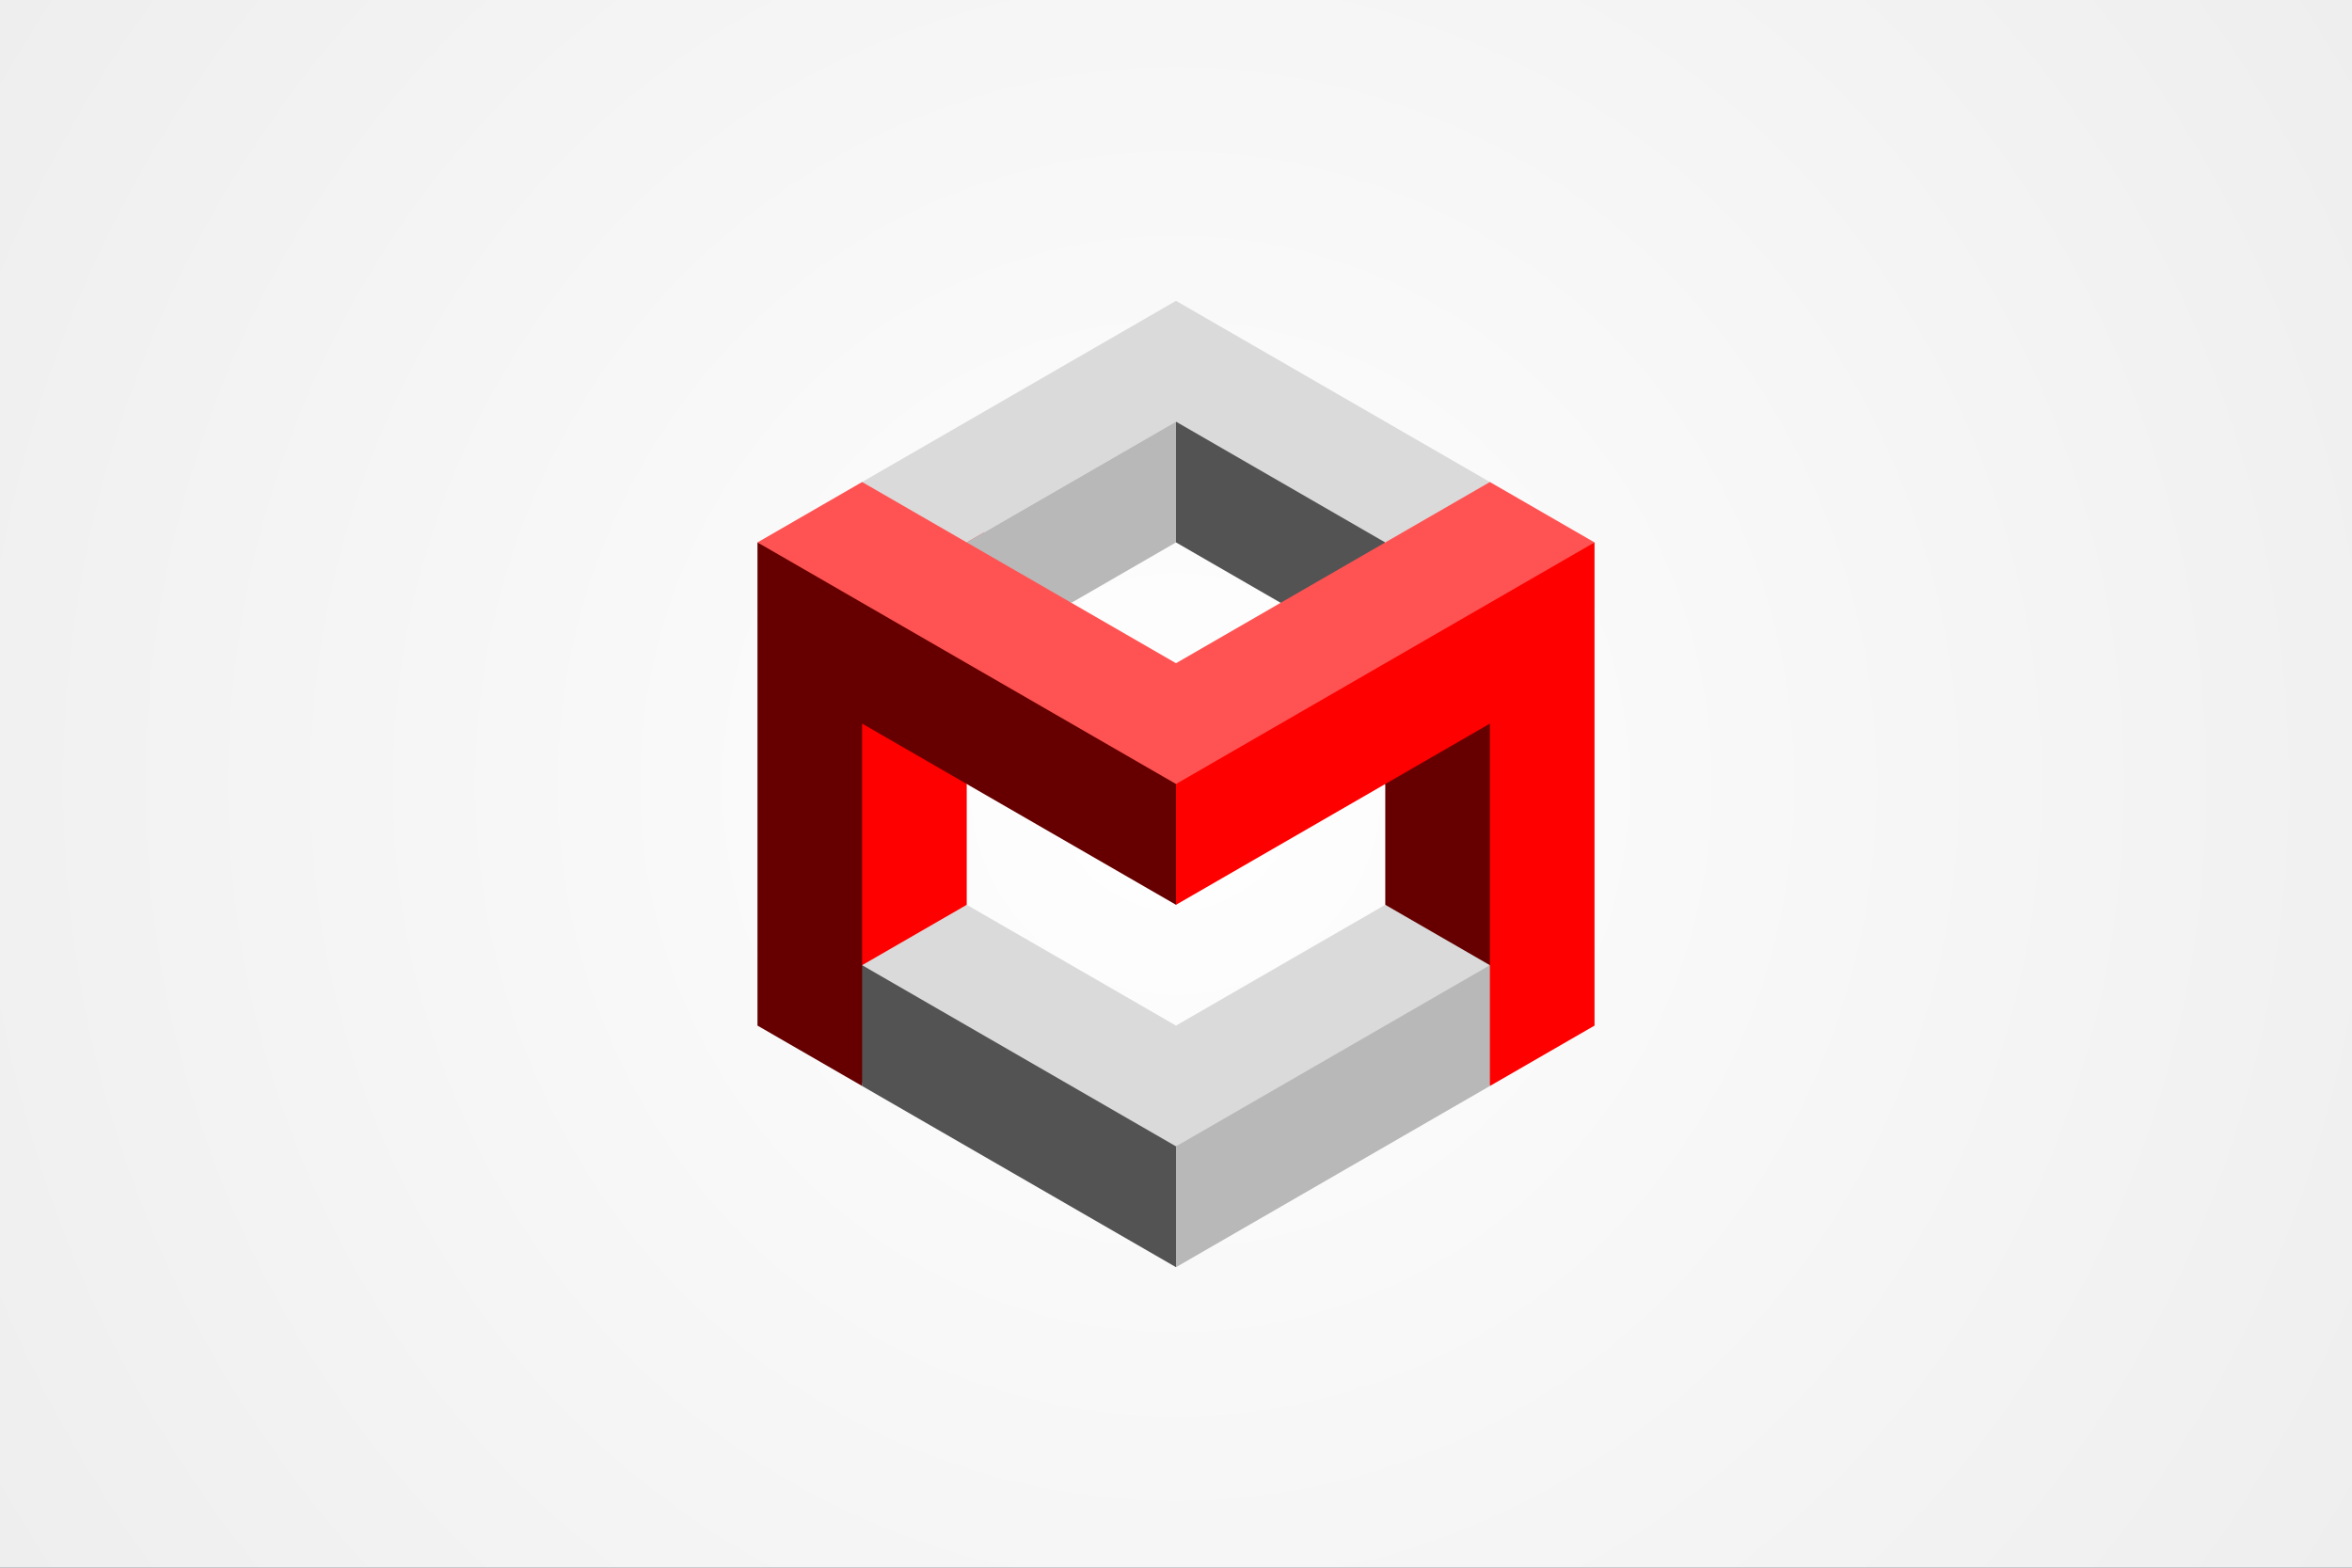 <?xml version="1.0" encoding="UTF-8" standalone="no"?>
<!DOCTYPE svg PUBLIC "-//W3C//DTD SVG 1.1//EN" "http://www.w3.org/Graphics/SVG/1.1/DTD/svg11.dtd">
<svg width="100%" height="100%" viewBox="0 0 600 400" version="1.1" xmlns="http://www.w3.org/2000/svg" xmlns:xlink="http://www.w3.org/1999/xlink" xml:space="preserve" xmlns:serif="http://www.serif.com/" style="fill-rule:evenodd;clip-rule:evenodd;stroke-linejoin:round;stroke-miterlimit:2;">
    <g id="Layer1">
        <rect x="-1028.23" y="-248.288" width="1712.17" height="4055.19" style="fill:#3d4345;"/>
        <rect x="-13.101" y="-13.059" width="626.202" height="426.201" style="fill:url(#_Radial1);"/>
        <g id="CorelEMF" serif:id="CorelEMF">
        </g>
        <g id="CorelEMF1" serif:id="CorelEMF">
        </g>
        <g>
            <g id="CorelEMF2" serif:id="CorelEMF">
            </g>
        </g>
        <g id="CorelEMF3" serif:id="CorelEMF">
        </g>
        <g id="CorelEMF4" serif:id="CorelEMF">
        </g>
        <path d="M193.234,261.683L193.234,138.4L314.098,185.244L300,230.862L246.617,200.041L226.452,200.041L226.452,230.862L219.925,277.093L193.234,261.683Z" style="fill:#600;"/>
        <path d="M406.766,261.683L406.766,138.4L340.329,161.515L300,190.443L300,230.862L353.383,200.041L380.075,277.093L406.766,261.683Z" style="fill:#f00;"/>
        <path d="M219.925,246.272L313.346,284.798L300,323.324L219.925,277.093L219.925,246.272Z" style="fill:#535353;"/>
        <path d="M380.075,246.272L332.715,261.683L300,292.503L300,323.324L380.075,277.093L380.075,246.272Z" style="fill:#b8b8b8;"/>
        <path d="M246.617,230.862L246.617,200.041L219.925,184.631L219.925,246.272L234.506,246.272L246.617,230.862Z" style="fill:#f00;"/>
        <path d="M353.383,230.862L353.383,200.041L380.075,184.631L380.075,246.272L358.583,246.272L353.383,230.862Z" style="fill:#600;"/>
        <path d="M193.234,138.4L219.925,122.989L240.95,127.623L273.308,153.81L300,169.221L326.692,153.81L330.939,138.4L353.383,138.4L357.131,122.632L380.075,122.989L406.766,138.4L300,200.041L193.234,138.4Z" style="fill:#ff5252;"/>
        <path d="M380.075,122.989L300,76.758L219.925,122.989L246.617,138.4L300,107.579L353.383,138.4L380.075,122.989Z" style="fill:#dadada;"/>
        <path d="M273.308,153.81L300,138.4L300,107.579L246.617,138.4L273.308,153.81" style="fill:#b8b8b8;"/>
        <path d="M326.692,153.81L300,138.4L300,107.579L353.383,138.4L326.692,153.81" style="fill:#535353;"/>
        <path d="M246.617,230.862L300,261.683L353.383,230.862L380.075,246.272L300,292.503L219.925,246.272L246.617,230.862Z" style="fill:#dadada;"/>
    </g>
    <defs>
        <radialGradient id="_Radial1" cx="0" cy="0" r="1" gradientUnits="userSpaceOnUse" gradientTransform="matrix(2.19595e-14,-366.128,358.626,2.24189e-14,300,200.041)"><stop offset="0" style="stop-color:#fff;stop-opacity:1"/><stop offset="1" style="stop-color:#eee;stop-opacity:1"/></radialGradient>
    </defs>
</svg>
